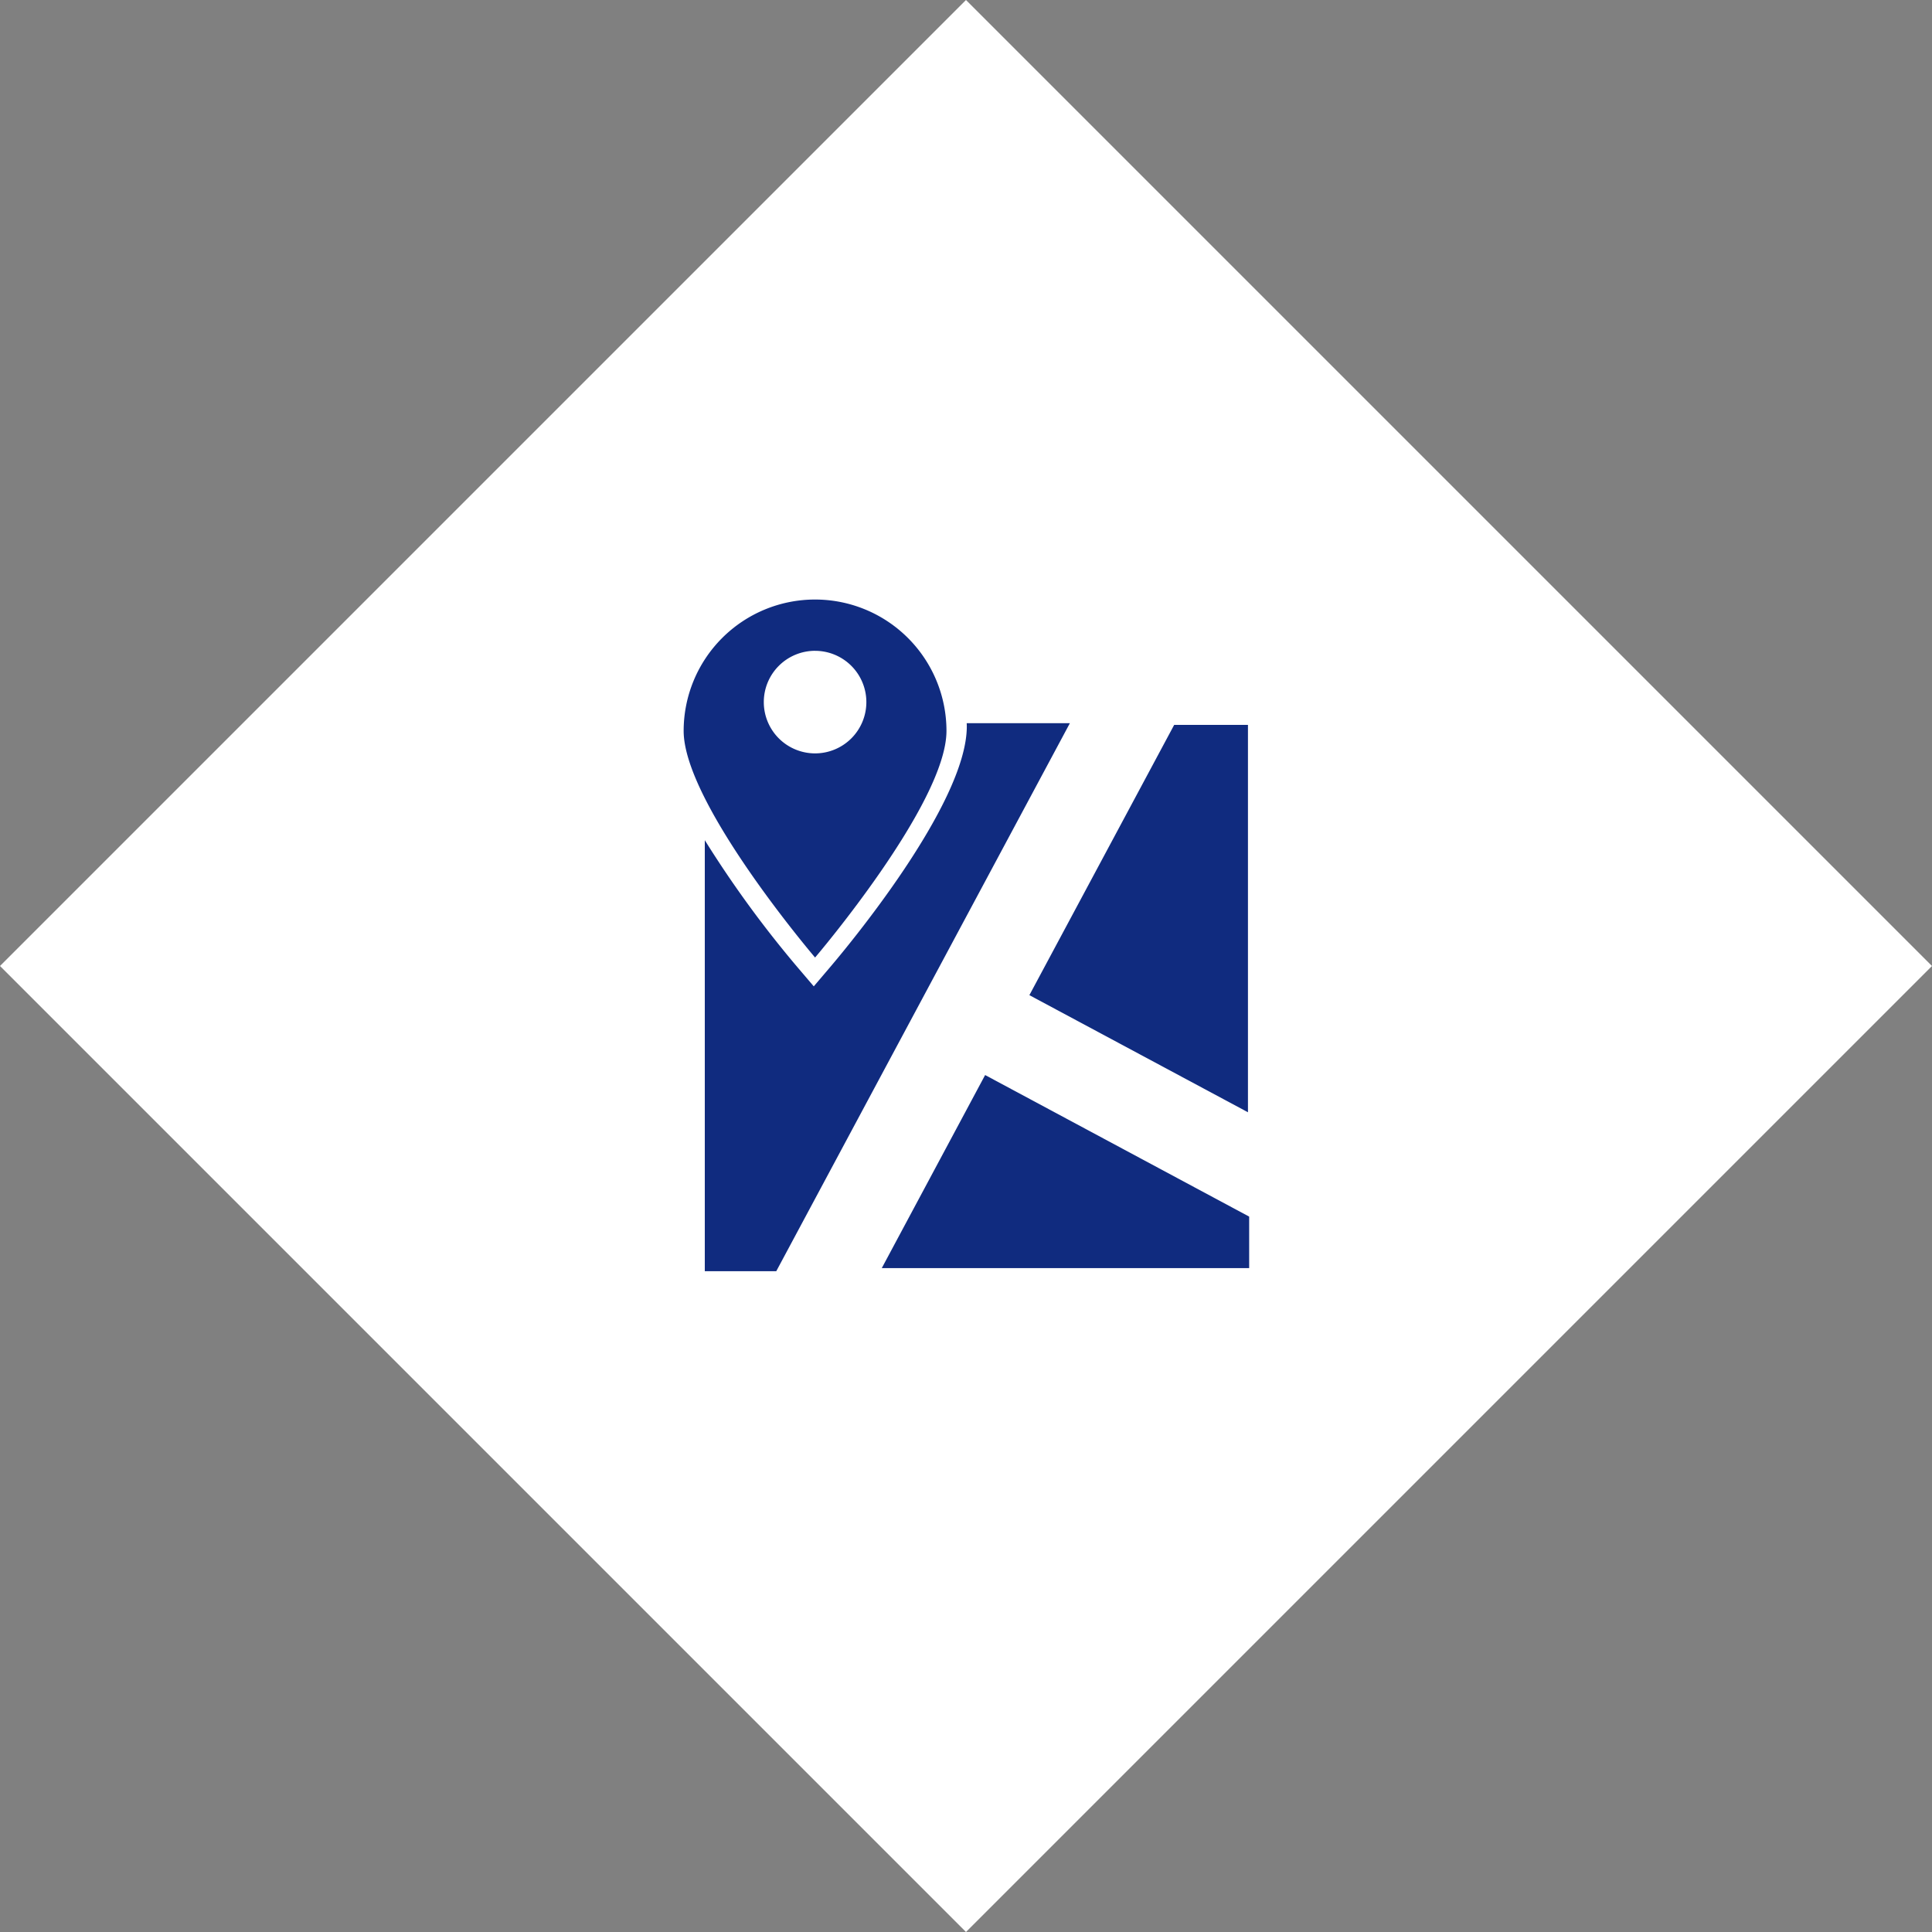 <?xml version="1.0" encoding="UTF-8"?> <svg xmlns="http://www.w3.org/2000/svg" width="120" height="120" viewBox="0 0 120 120"><rect x="0" y="0" width="120" height="120" fill="#808080" stroke="none"/><rect width="84.852" height="84.852" transform="translate(0 60) rotate(-45)" fill="#fff"></rect><path d="M61.43,46.553c0,.066.005.132.005.2,0,4.863-7.615,13.928-8.483,14.946L51.93,62.9l-1.023-1.2a67.221,67.221,0,0,1-5.746-7.878V80.593H49.6l18.238-34.04Z" transform="translate(-1.385 -1.636)" fill="#102b7f"></path><path d="M56.38,80.593H79.2v-3.2L62.8,68.6Z" transform="translate(-1.612 -1.827)" fill="#102b7f"></path><path d="M74.617,46.553,65.624,63.34,79.2,70.614V46.553Z" transform="translate(-1.687 -1.529)" fill="#102b7f"></path><path d="M51.93,60.826s8.161-9.566,8.161-14.074a8.162,8.162,0,0,0-16.324,0C43.768,51.259,51.93,60.826,51.93,60.826Zm0-19.05a3.185,3.185,0,1,1-3.185,3.185A3.185,3.185,0,0,1,51.93,41.775Z" transform="translate(-1.304 -1.352)" fill="#102b7f"></path></svg> 